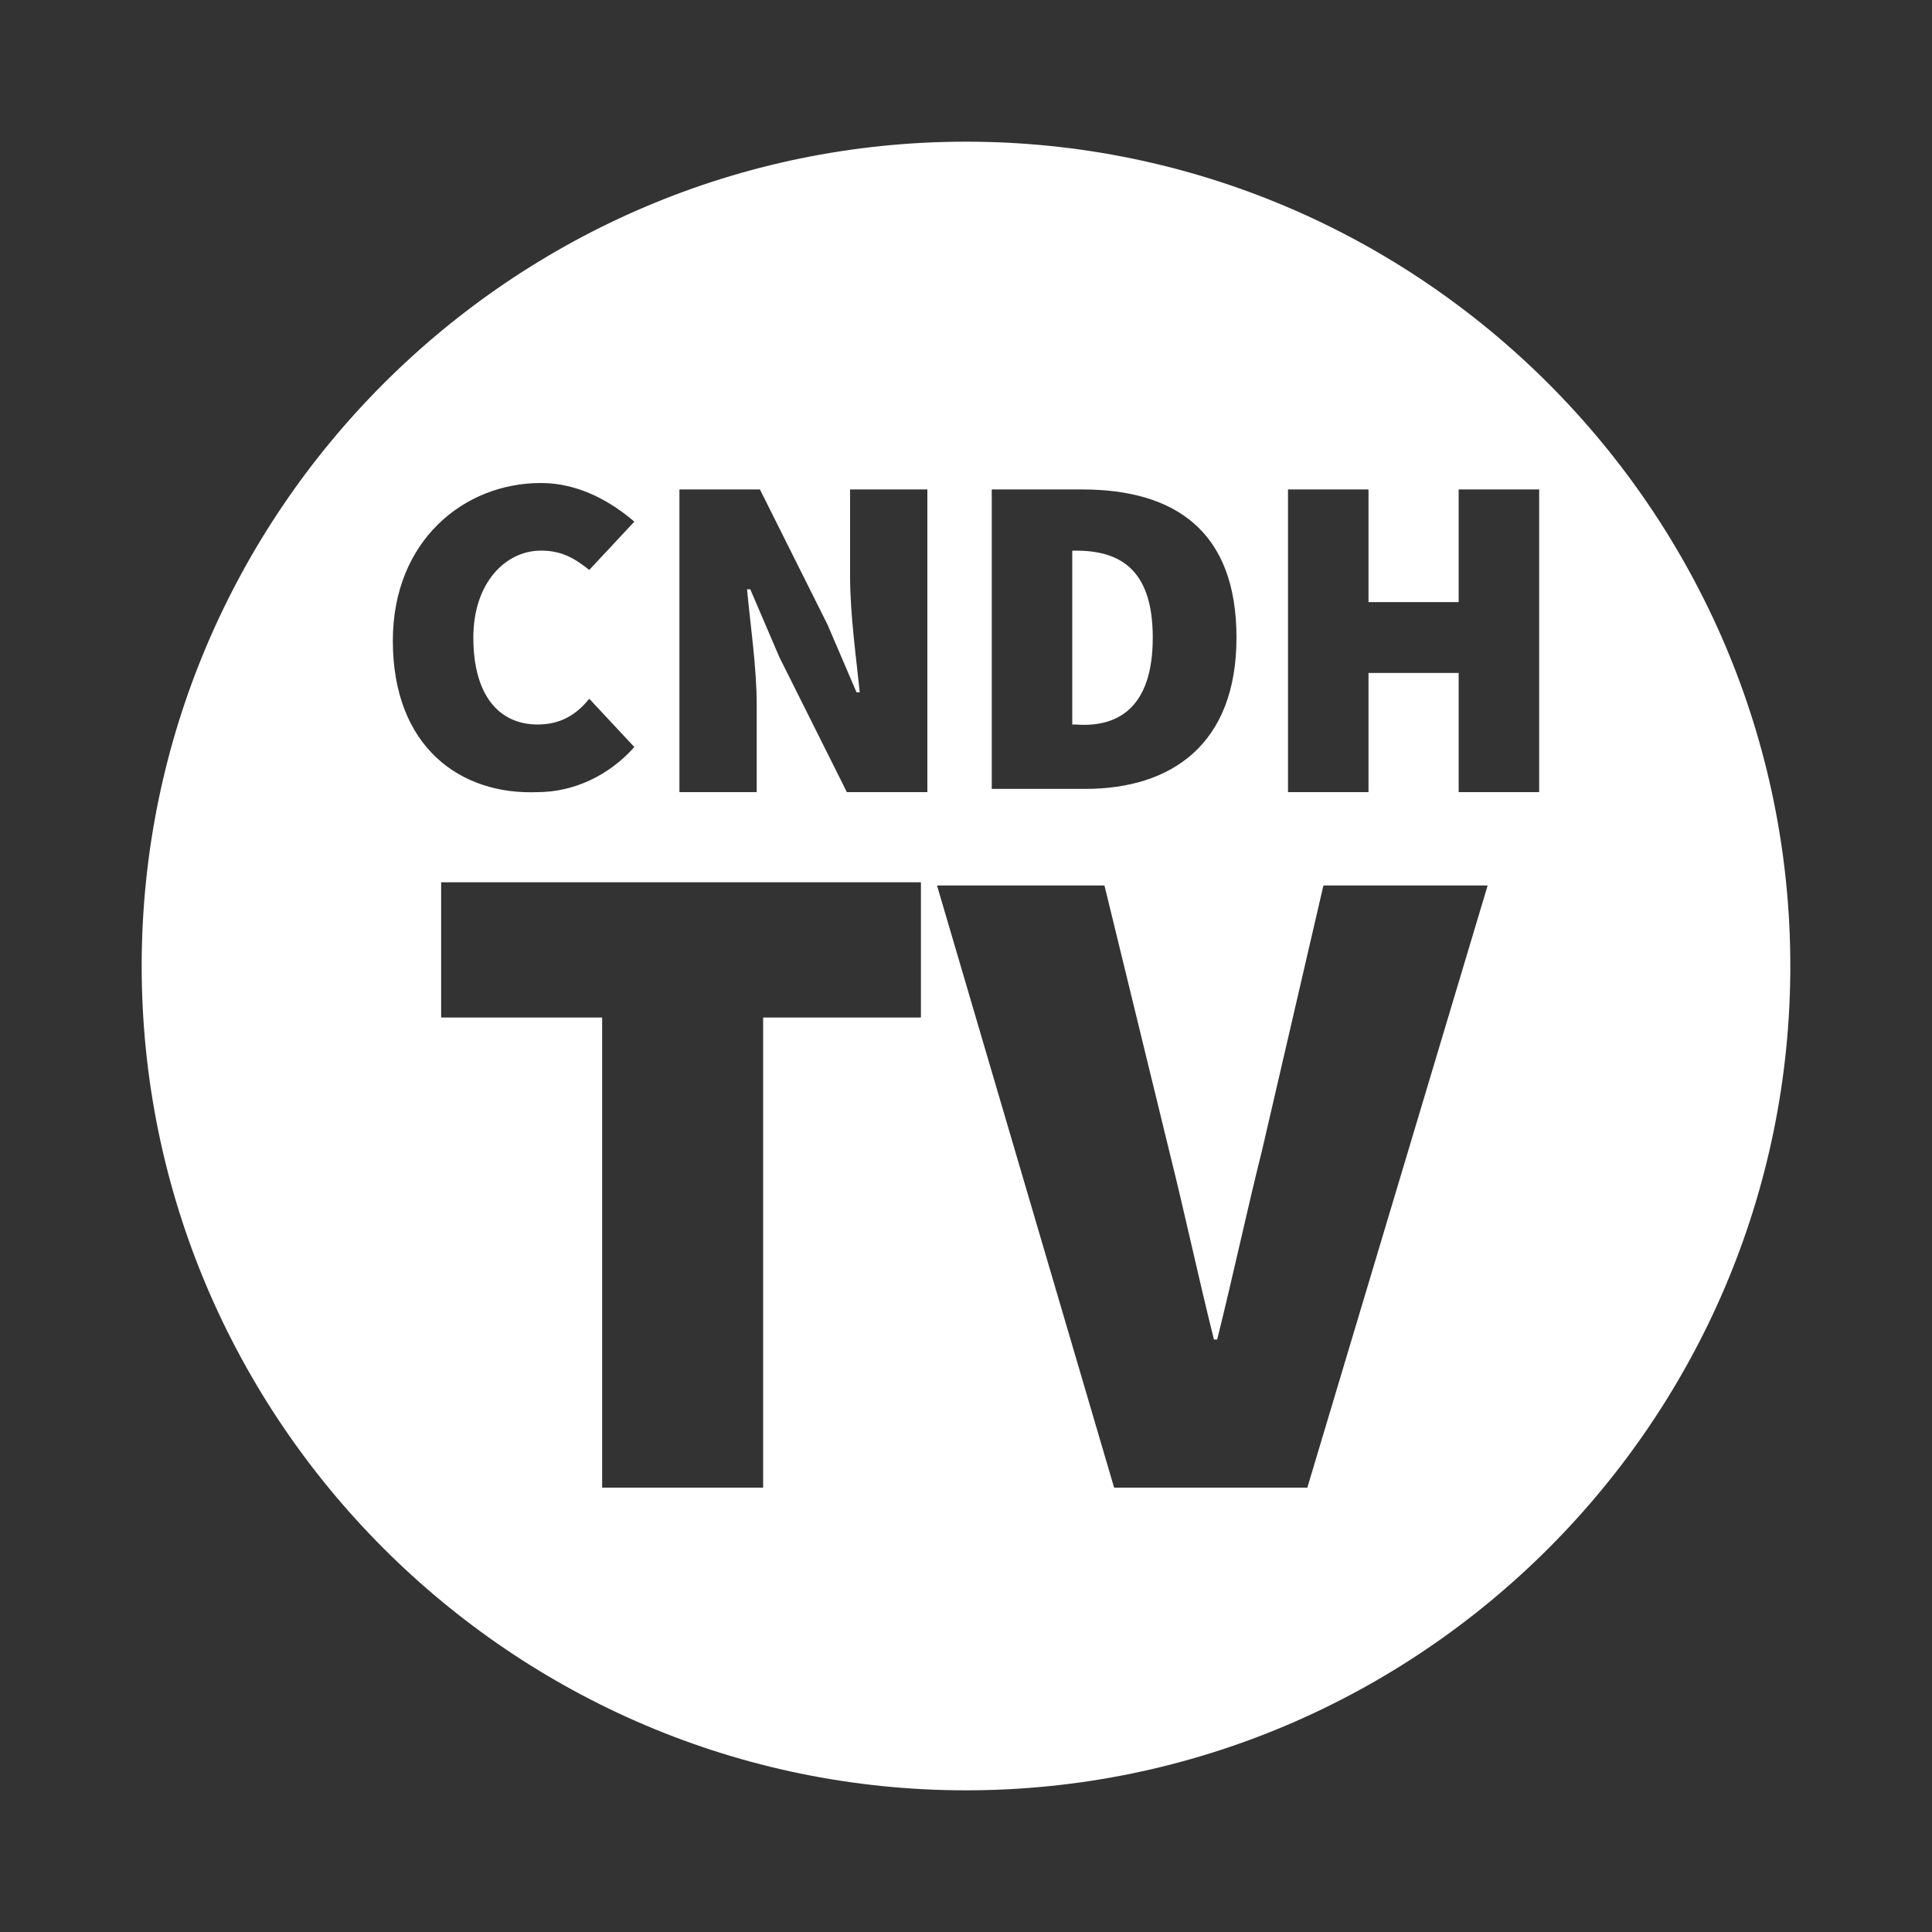 <?xml version="1.0" encoding="utf-8"?>
<!-- Generator: Adobe Illustrator 22.0.1, SVG Export Plug-In . SVG Version: 6.00 Build 0)  -->
<svg version="1.1" id="Layer_1" xmlns="http://www.w3.org/2000/svg" xmlns:xlink="http://www.w3.org/1999/xlink" x="0px" y="0px"
	 viewBox="0 0 60 60" style="enable-background:new 0 0 60 60;" xml:space="preserve">
<rect x="0" y="0" width="60" height="60" fill="#333333" stroke="none"/>
<style type="text/css">
	.st0{fill:#FFFFFF;}
</style>
<path class="st0" d="M35.8,19.8c0-2.2-1.1-2.7-2.4-2.7h-0.1v5.4h0.1C34.7,22.6,35.8,22,35.8,19.8z M30,4.4C15.9,4.4,4.4,15.9,4.4,30
	S15.9,55.6,30,55.6S55.6,44.1,55.6,30S44.1,4.4,30,4.4z M30.8,15.2h2.8c2.9,0,4.8,1.3,4.8,4.6s-2,4.7-4.7,4.7h-2.9V15.2z M21.1,15.2
	h2.5l2.1,4.2l0.9,2.1h0.1c-0.1-1-0.3-2.4-0.3-3.6v-2.7h2.4v9.4h-2.5l-2.1-4.2l-0.9-2.1h-0.1c0.1,1.1,0.3,2.4,0.3,3.6v2.7h-2.4V15.2z
	 M12.2,19.9c0-3.1,2.2-4.9,4.6-4.9c1.2,0,2.2,0.6,2.9,1.2l-1.4,1.5c-0.5-0.4-0.9-0.6-1.5-0.6c-1.1,0-2.1,1-2.1,2.7
	c0,1.8,0.8,2.7,2,2.7c0.7,0,1.2-0.3,1.6-0.8l1.4,1.5c-0.8,0.9-1.9,1.4-3,1.4C14.3,24.7,12.2,23.2,12.2,19.9z M28.7,31.6h-5v14.6h-5
	V31.6h-5v-4.2h14.9V31.6z M40.6,46.2h-6l-5.5-18.7h5.2l2,8.2c0.5,2,0.9,3.9,1.4,5.9h0.1c0.5-2,0.9-3.9,1.4-5.9l1.9-8.2h5.1
	L40.6,46.2z M47.8,24.6h-2.5v-3.7h-2.8v3.7H40v-9.4h2.5v3.5h2.8v-3.5h2.5V24.6z"/>
</svg>
